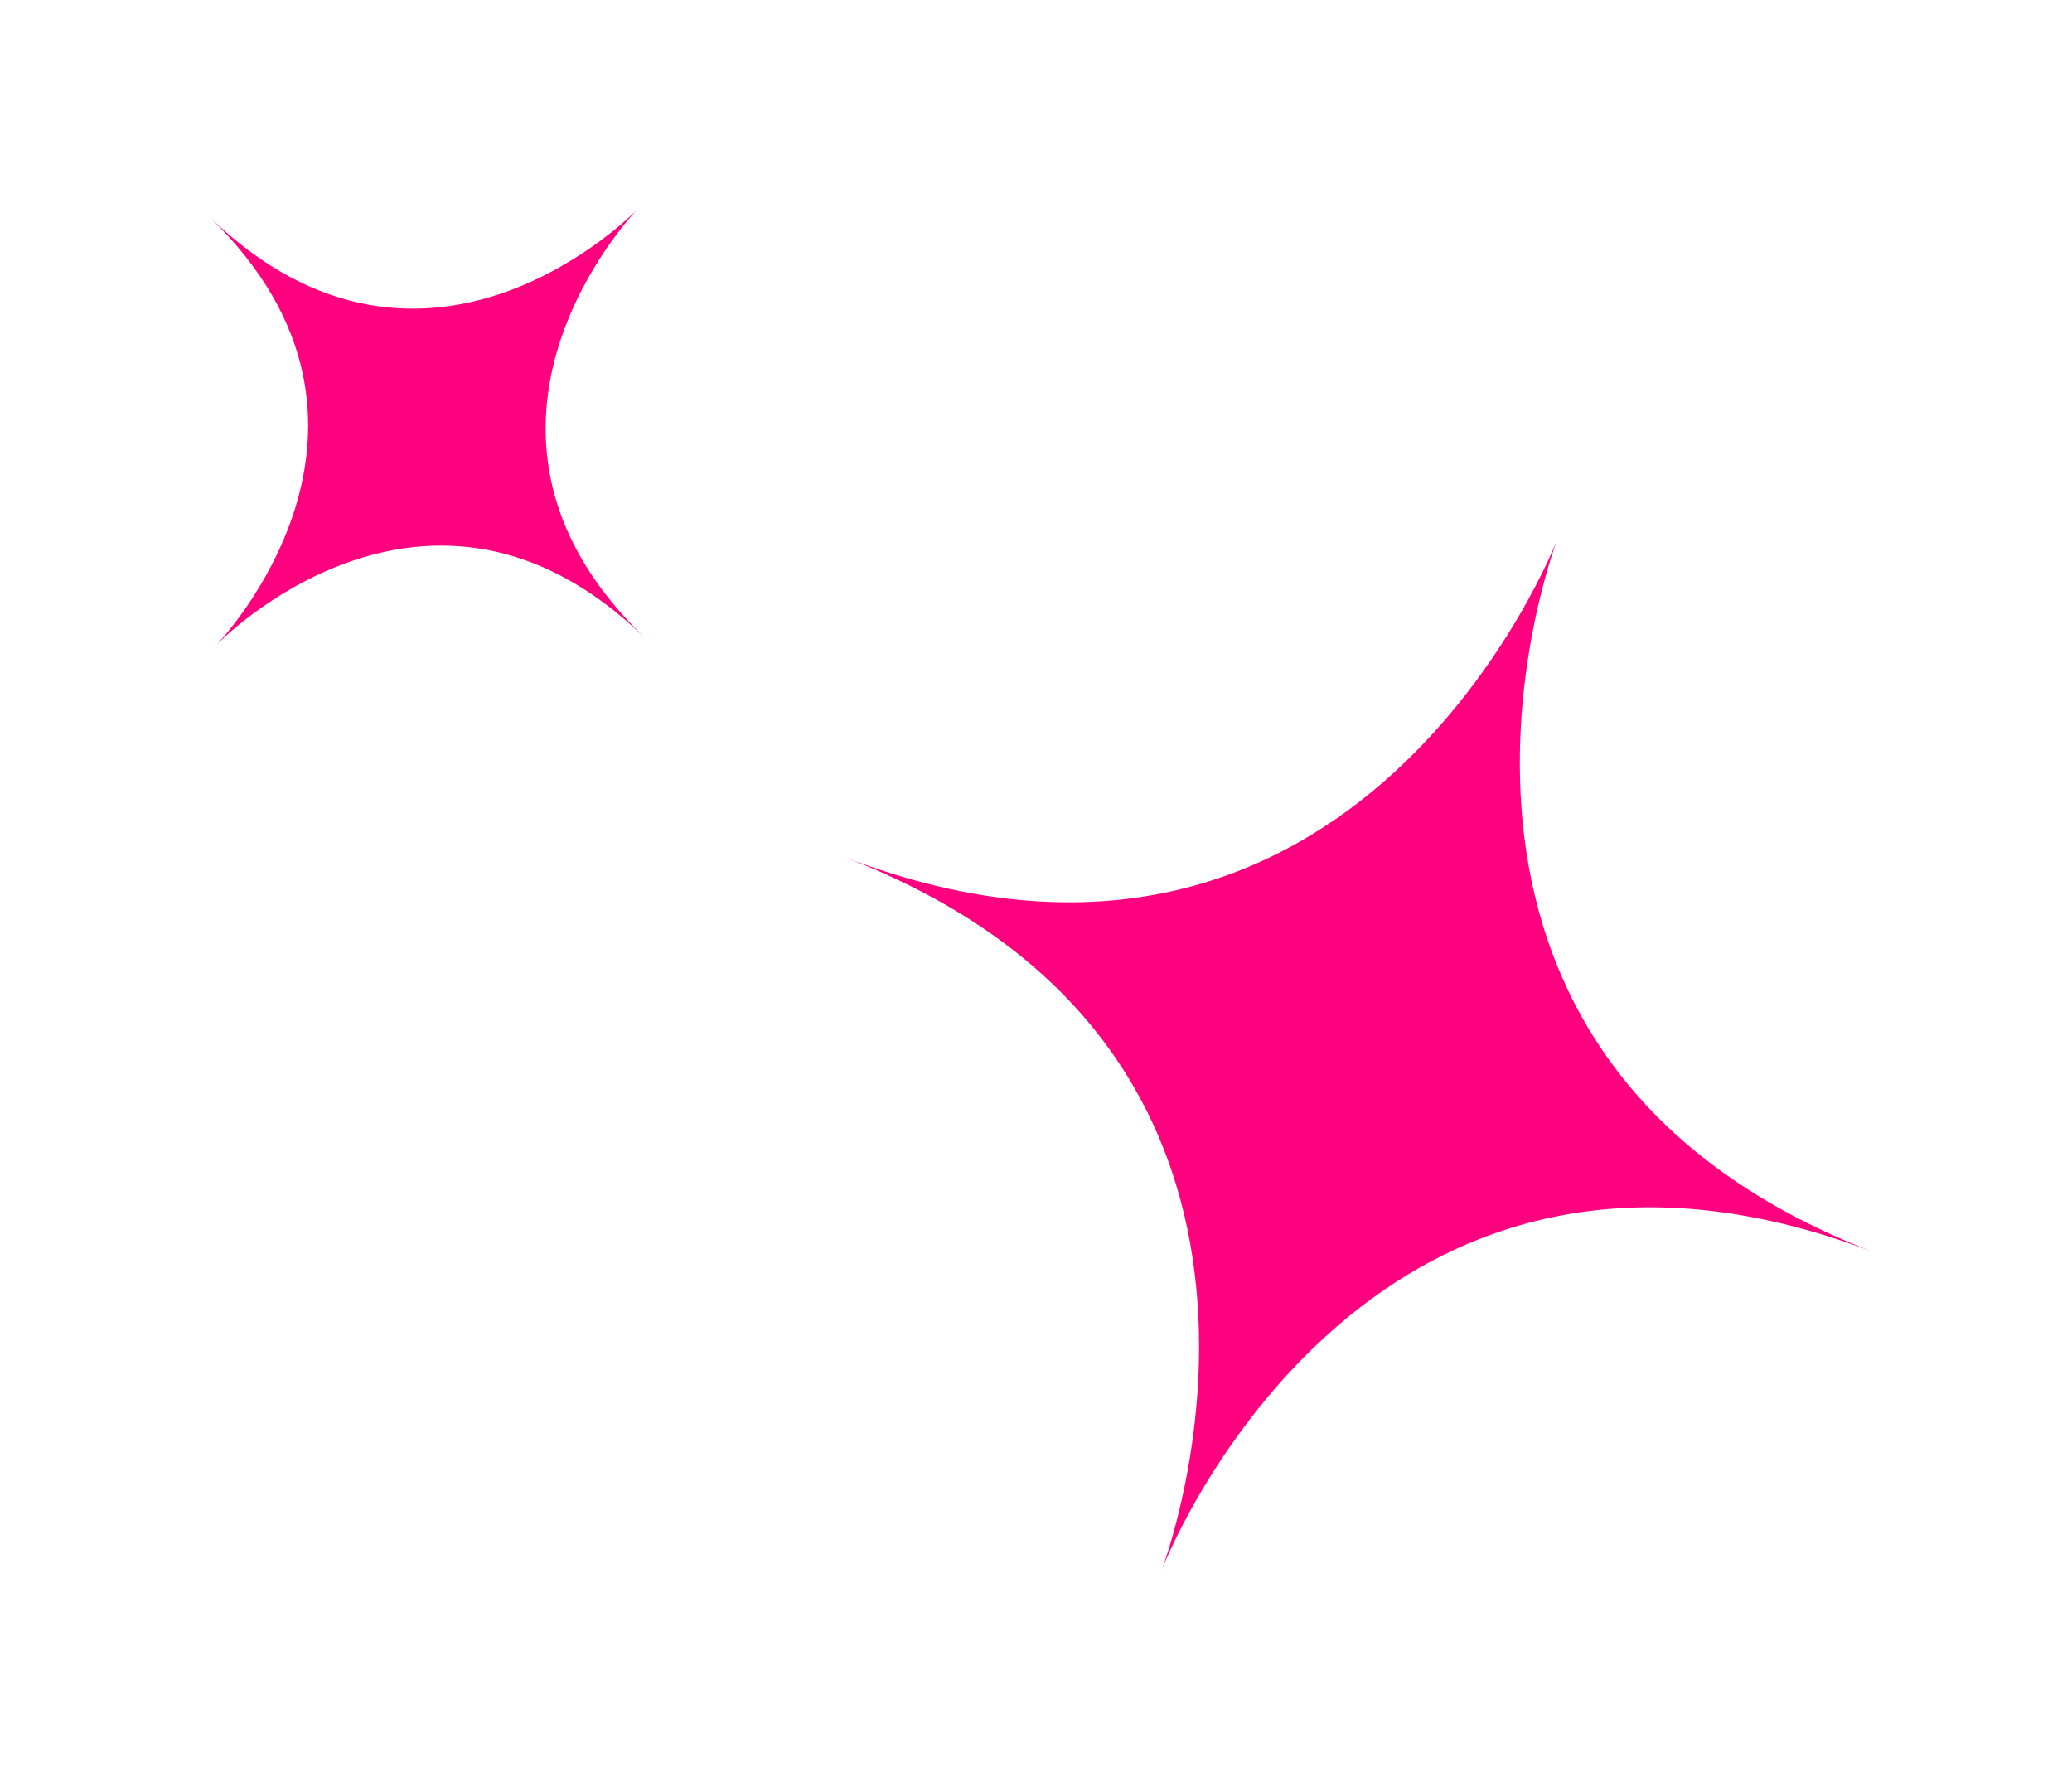<svg id="Group_301" data-name="Group 301" xmlns="http://www.w3.org/2000/svg" xmlns:xlink="http://www.w3.org/1999/xlink" width="57.284" height="48.861" viewBox="0 0 57.284 48.861">
  <defs>
    <clipPath id="clip-path">
      <rect id="Rectangle_30" data-name="Rectangle 30" width="30.497" height="30.497" fill="#ff007f"/>
    </clipPath>
    <clipPath id="clip-path-2">
      <rect id="Rectangle_115" data-name="Rectangle 115" width="16.702" height="16.702" fill="#ff007f"/>
    </clipPath>
  </defs>
  <g id="Group_25" data-name="Group 25" transform="translate(28.813 9.461) rotate(21)" clip-path="url(#clip-path)">
    <path id="Path_10" data-name="Path 10" d="M15.249,0S15.249,15.249,0,15.249c15.249,0,15.249,15.248,15.249,15.248s0-15.248,15.248-15.248C15.249,15.249,15.249,0,15.249,0" transform="translate(0 0)" fill="#ff007f"/>
  </g>
  <g id="Group_272" data-name="Group 272" transform="matrix(0.719, 0.695, -0.695, 0.719, 11.602, 0)" clip-path="url(#clip-path-2)">
    <path id="Path_31" data-name="Path 31" d="M8.351,0S8.351,8.351,0,8.351c8.351,0,8.351,8.351,8.351,8.351s0-8.351,8.351-8.351C8.351,8.351,8.351,0,8.351,0" transform="translate(0 0)" fill="#ff007f"/>
  </g>
</svg>
